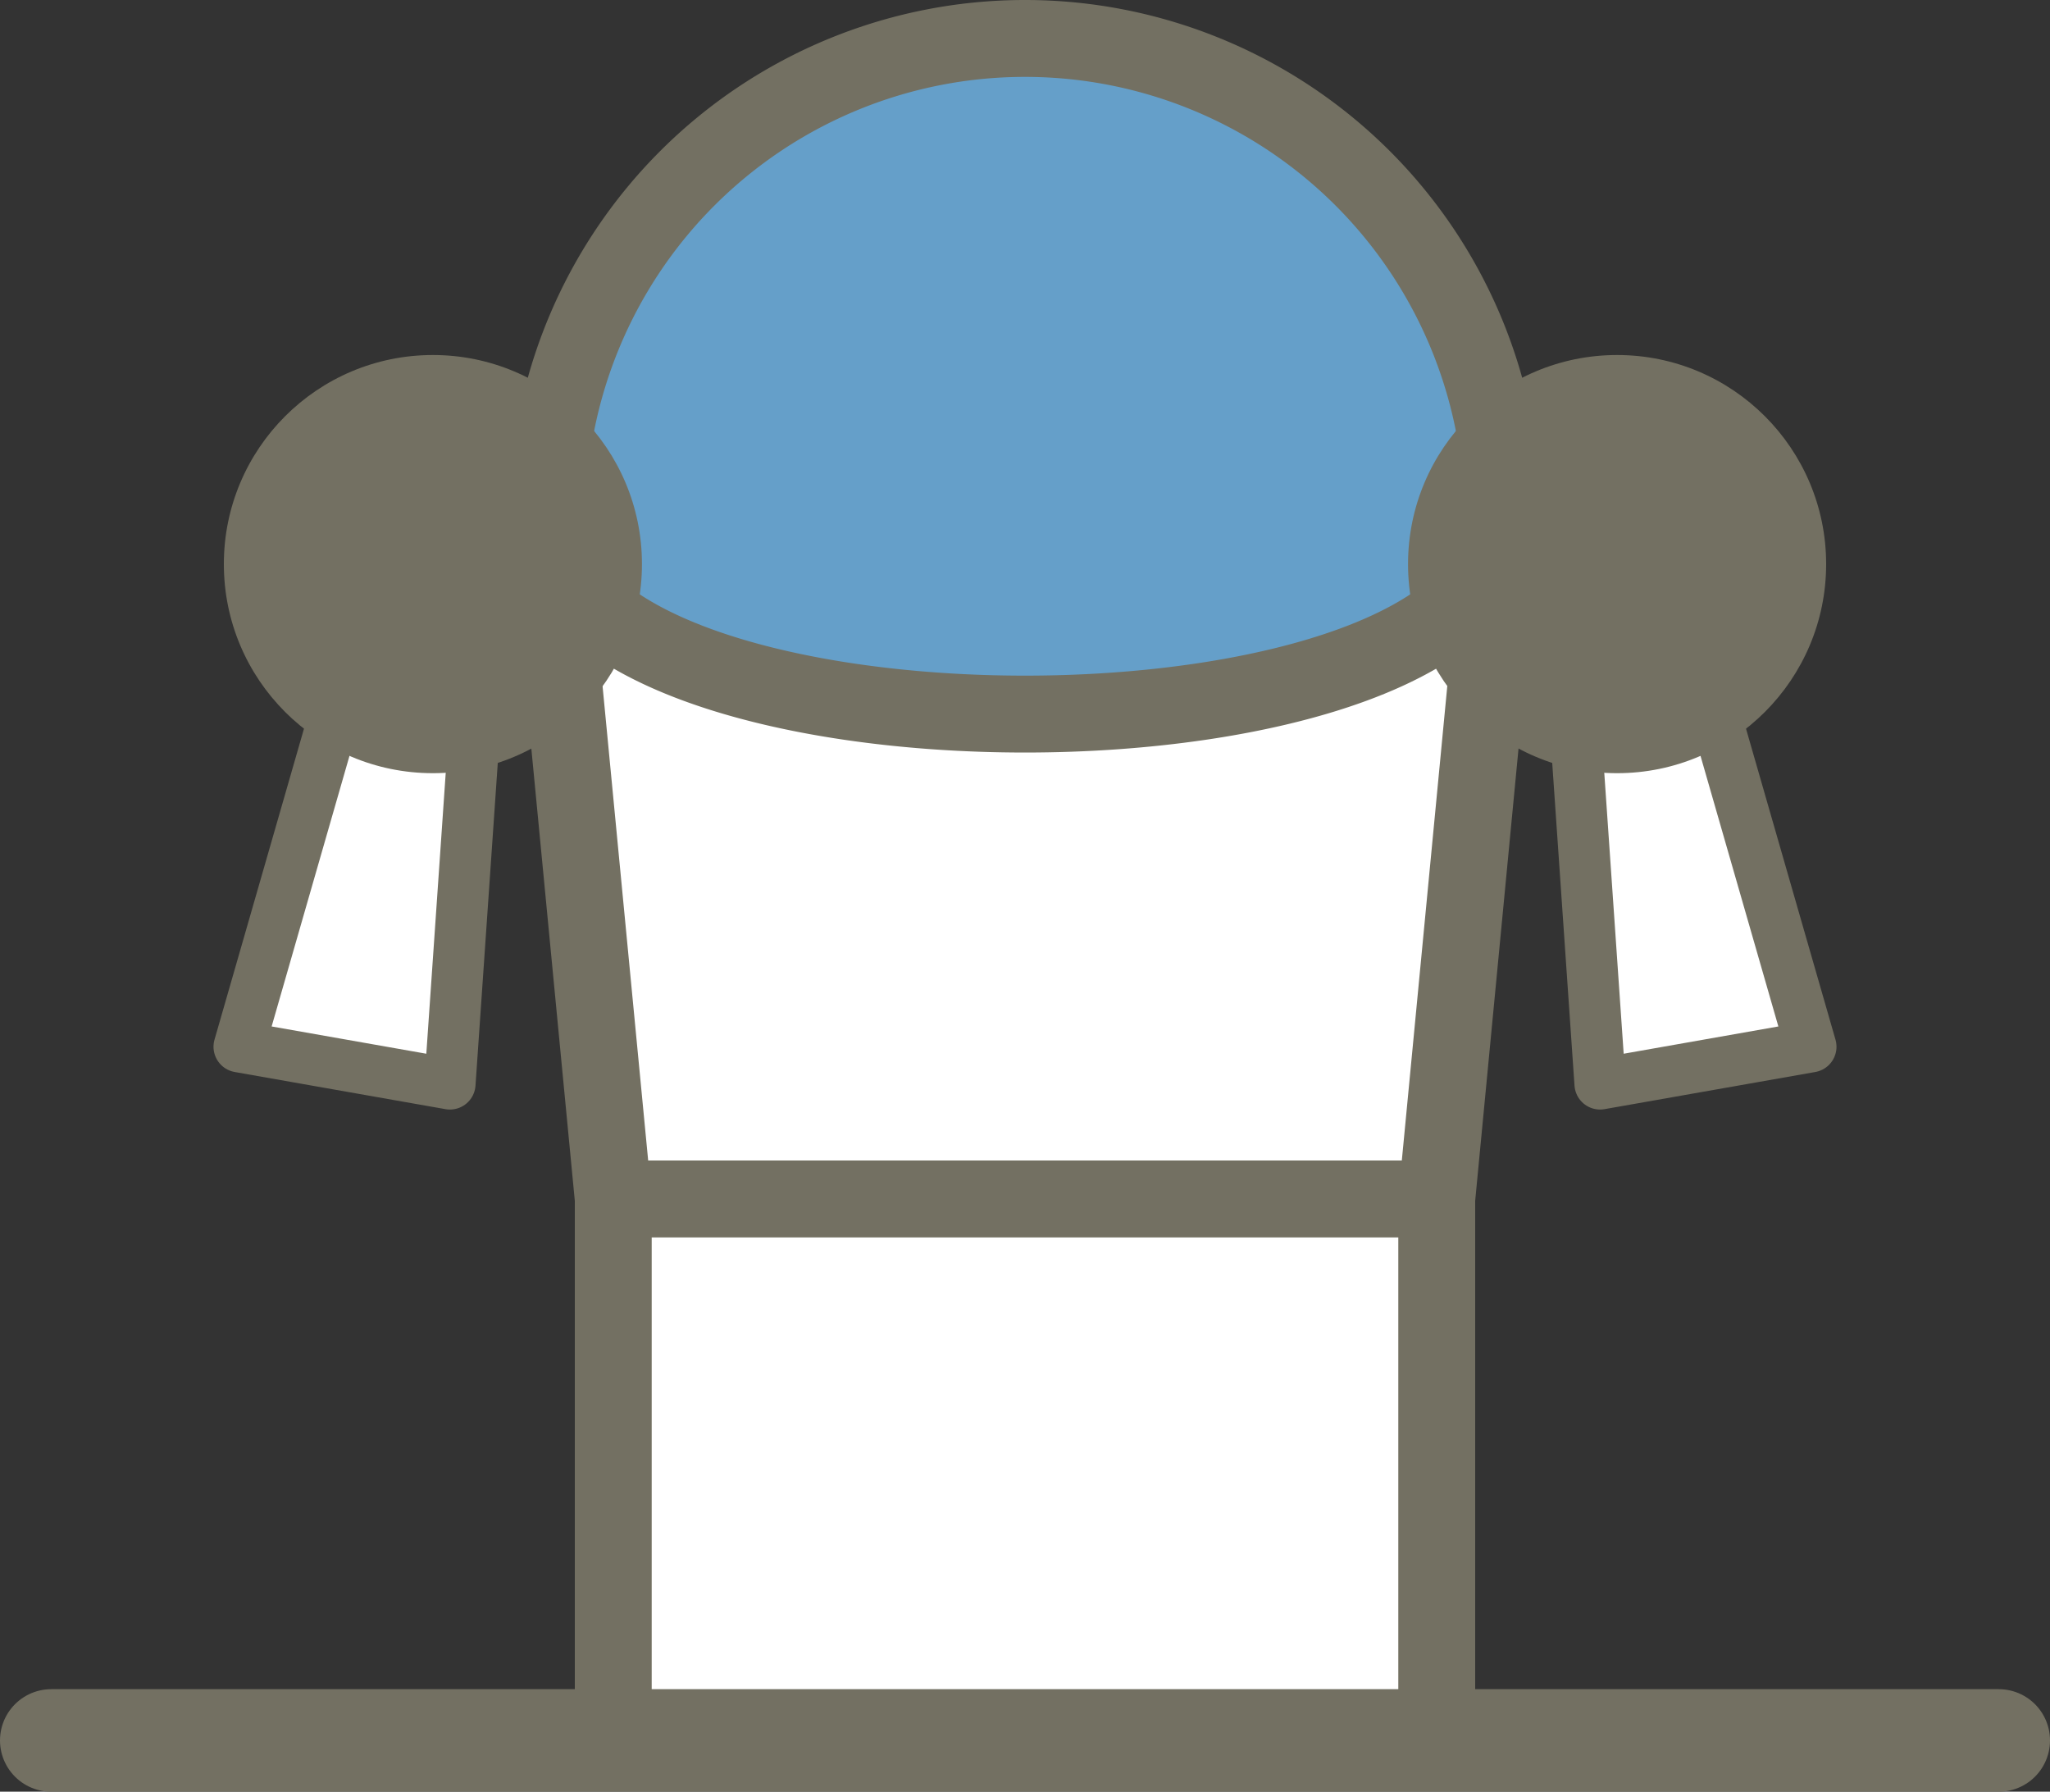 <svg xmlns="http://www.w3.org/2000/svg" width="40" height="34.954" viewBox="0 0 40 34.954"><rect x="0" y="0" width="40" height="34.954" fill="#333333" stroke="none"/><g transform="translate(-66 -62.25)"><path d="M534.627,134.495H518.559l-1.318-13.706h18.7Z" transform="translate(-440.593 -48.854)" fill="#fff" stroke="#737062" stroke-linecap="round" stroke-linejoin="round" stroke-width="1.5"/><rect width="16.068" height="10.564" transform="translate(77.966 85.641)" fill="#fff" stroke="#737062" stroke-linecap="round" stroke-linejoin="round" stroke-width="1.5"/><path d="M535.913,121.174c0,5.148-18.64,5.148-18.64,0a9.32,9.32,0,0,1,18.64,0Z" transform="translate(-440.593 -48.854)" fill="#659fc9" stroke="#737062" stroke-linecap="round" stroke-linejoin="round" stroke-width="1.5"/><line x2="38" transform="translate(67 96.204)" fill="none" stroke="#737062" stroke-linecap="round" stroke-linejoin="round" stroke-width="2"/><g transform="translate(-440.593 -48.854)"><path d="M541.927,131.525l-4.113.725-.481-6.962,2.664-.47Z" fill="#fff" stroke="#737062" stroke-linecap="round" stroke-linejoin="round" stroke-width="1"/><circle cx="4.079" cy="4.079" r="4.079" transform="translate(534.067 118.03)" fill="#737062"/><path d="M511.259,131.525l4.113.725.481-6.962-2.664-.47Z" fill="#fff" stroke="#737062" stroke-linecap="round" stroke-linejoin="round" stroke-width="1"/><circle cx="4.079" cy="4.079" r="4.079" transform="translate(510.961 118.03)" fill="#737062"/></g></g></svg>